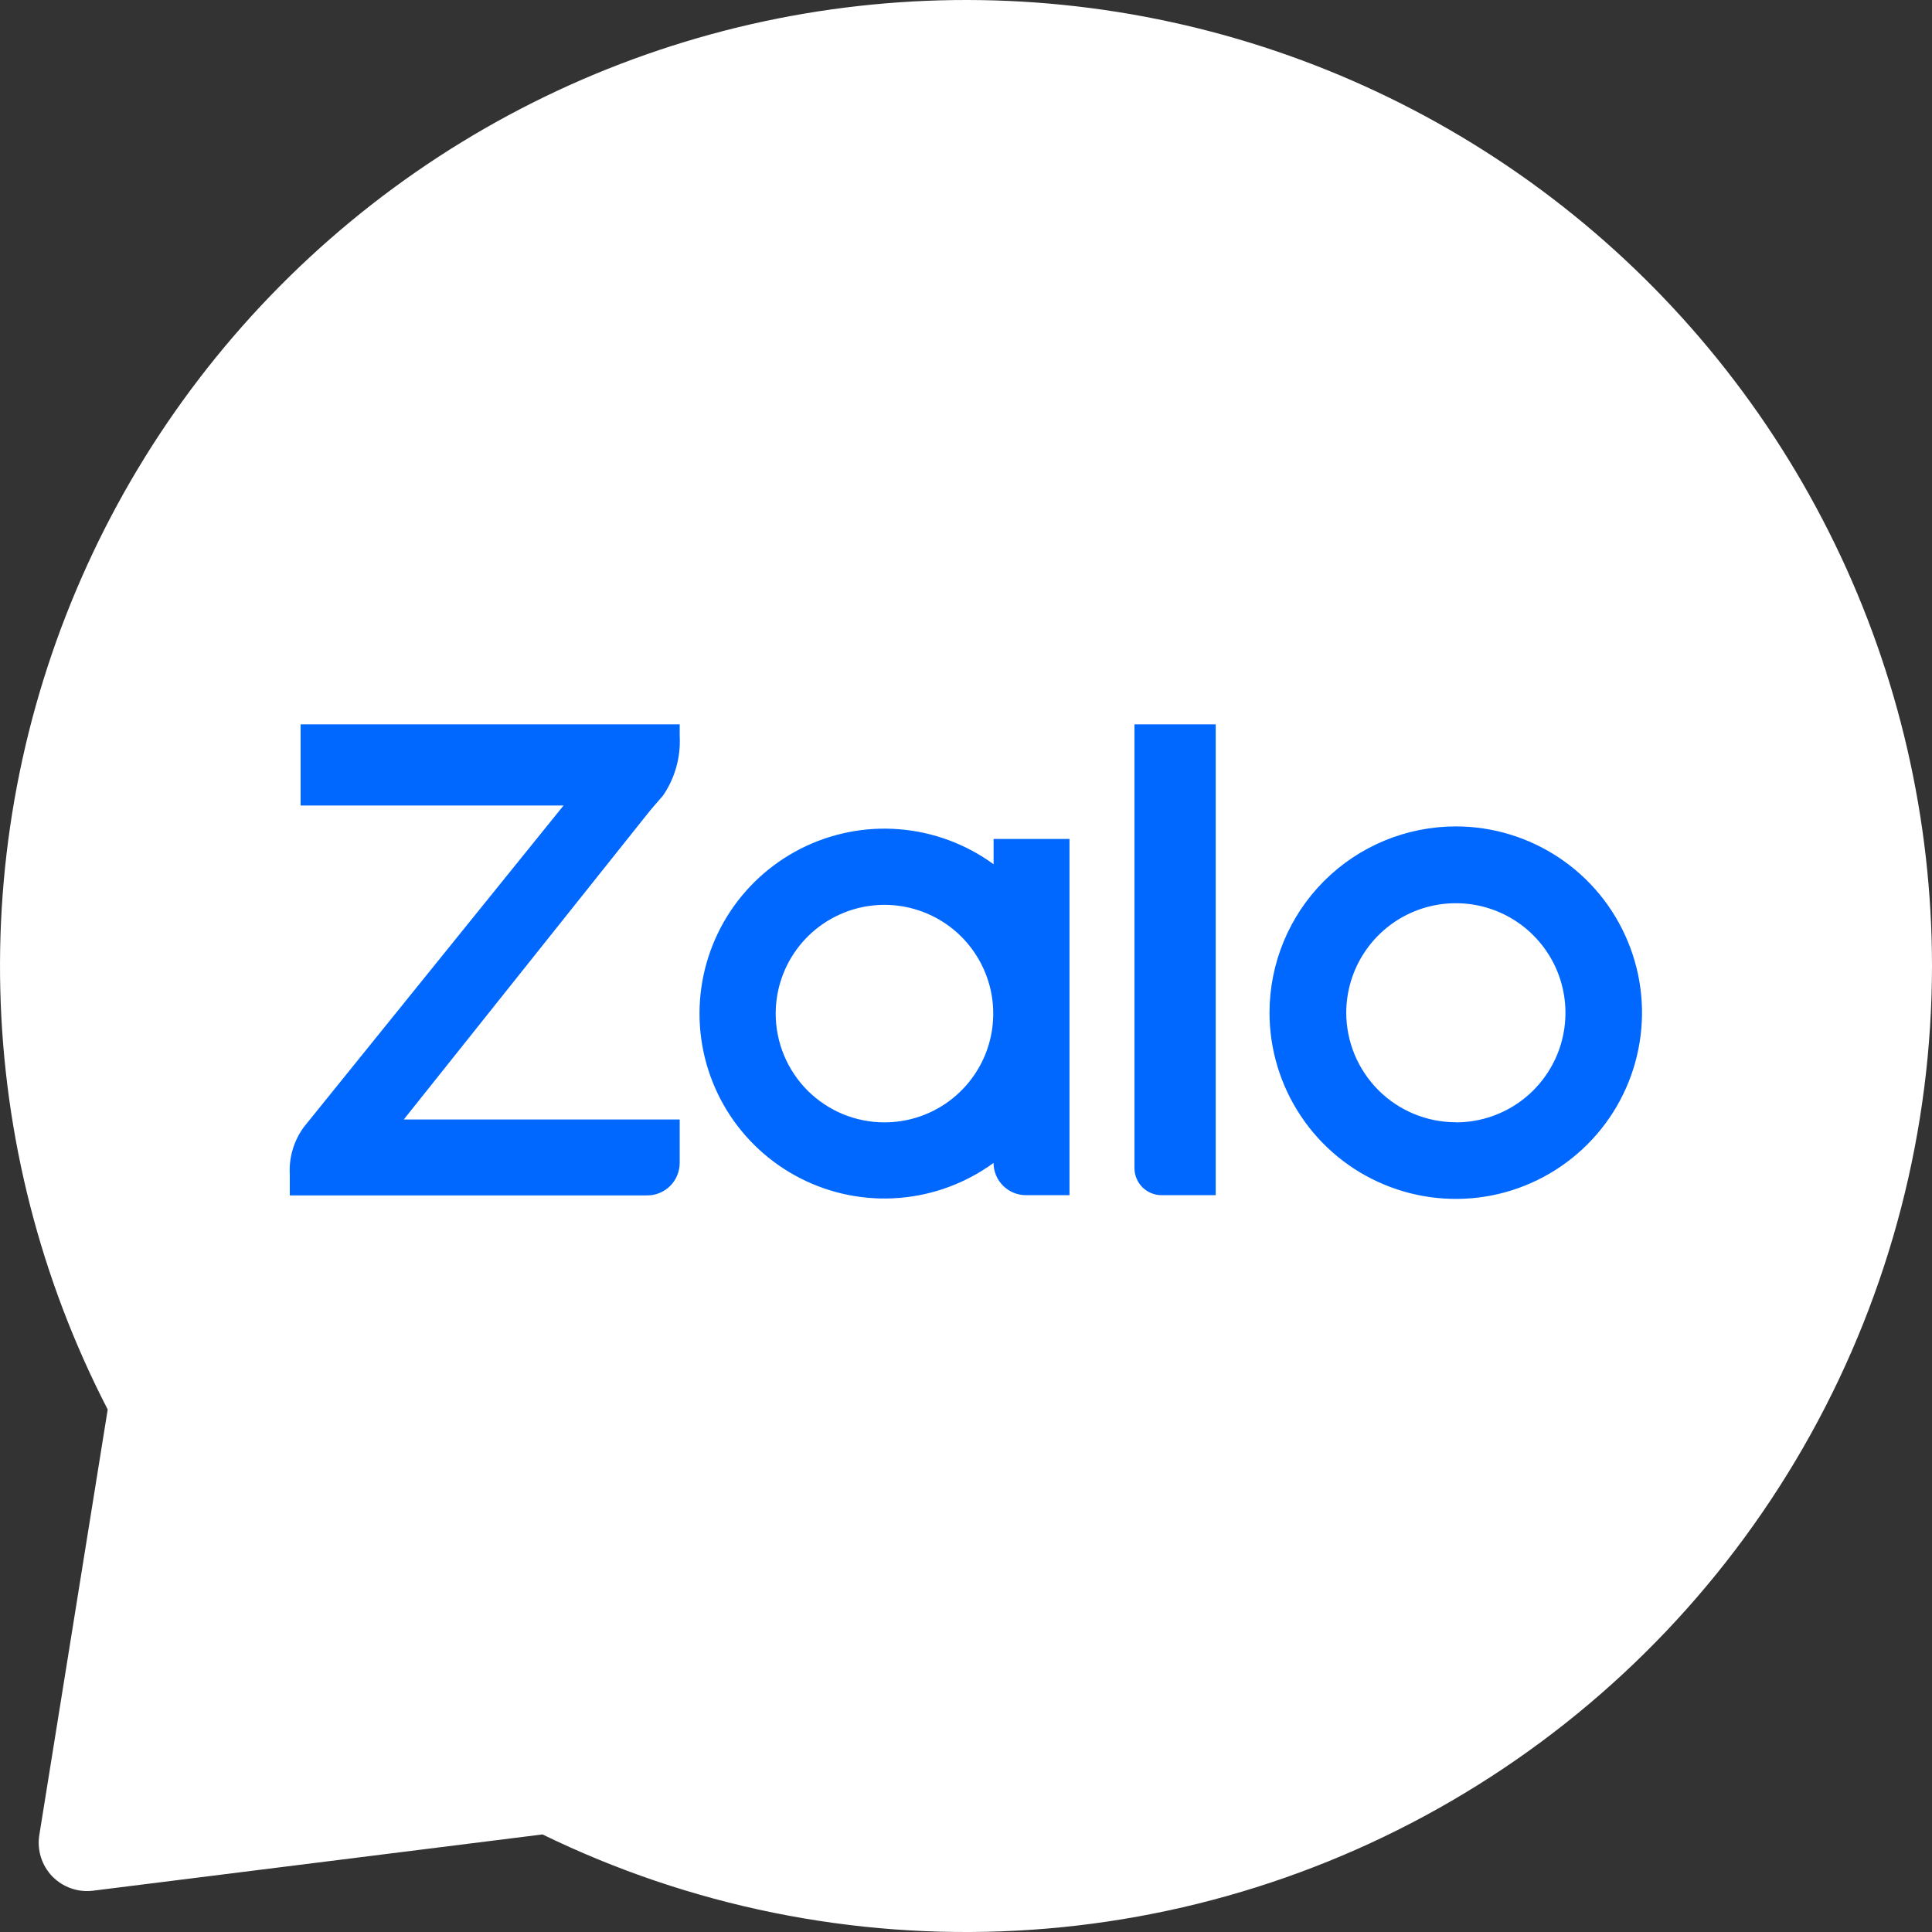 <svg width="32" height="32" viewBox="0 0 32 32" fill="none" xmlns="http://www.w3.org/2000/svg">
<rect x="0" y="0" width="32" height="32" fill="#333333" stroke="none"/>
<path d="M32 15.997C31.999 18.711 31.308 21.38 29.992 23.754C28.676 26.128 26.779 28.128 24.477 29.566C22.177 31.005 19.547 31.835 16.838 31.978C14.128 32.121 11.426 31.573 8.986 30.384L1.54 31.316C1.417 31.331 1.292 31.318 1.175 31.276C1.058 31.235 0.952 31.167 0.865 31.078C0.779 30.988 0.715 30.88 0.678 30.762C0.641 30.643 0.631 30.517 0.651 30.395L1.784 23.346C0.672 21.194 0.064 18.817 0.005 16.395C-0.055 13.973 0.437 11.569 1.442 9.365C2.446 7.16 3.939 5.213 5.806 3.669C7.673 2.125 9.866 1.026 12.219 0.453C14.573 -0.119 17.026 -0.15 19.393 0.364C21.76 0.878 23.98 1.923 25.885 3.419C27.79 4.916 29.33 6.826 30.389 9.005C31.448 11.183 31.999 13.574 32 15.997V15.997Z" fill="white"/>
<path fill-rule="evenodd" clip-rule="evenodd" d="M16.457 14.315V13.896H17.714V19.796H16.994C16.852 19.796 16.715 19.74 16.615 19.64C16.514 19.54 16.457 19.404 16.456 19.262C15.999 19.595 15.459 19.796 14.895 19.841C14.332 19.887 13.766 19.775 13.262 19.519C12.758 19.263 12.334 18.872 12.038 18.39C11.743 17.908 11.586 17.354 11.586 16.788C11.586 16.222 11.743 15.668 12.038 15.186C12.334 14.704 12.758 14.313 13.262 14.057C13.766 13.801 14.332 13.689 14.895 13.735C15.459 13.78 15.999 13.981 16.456 14.314L16.457 14.315ZM11.258 11.998V12.19C11.277 12.542 11.179 12.892 10.978 13.182L10.95 13.214C10.9 13.272 10.781 13.406 10.724 13.48L6.688 18.542H11.258V19.262C11.257 19.405 11.201 19.542 11.1 19.643C10.999 19.743 10.862 19.8 10.719 19.8H4.8V19.458C4.783 19.176 4.865 18.896 5.033 18.667L9.334 13.342H4.979V11.998H11.258ZM19.238 19.796C19.12 19.796 19.006 19.748 18.922 19.665C18.838 19.581 18.791 19.467 18.79 19.348V11.998H20.136V19.796H19.238ZM24.114 13.688C24.724 13.688 25.32 13.87 25.827 14.209C26.334 14.548 26.729 15.03 26.962 15.594C27.196 16.157 27.257 16.778 27.137 17.376C27.018 17.974 26.724 18.524 26.292 18.955C25.861 19.386 25.311 19.68 24.713 19.799C24.114 19.917 23.494 19.856 22.931 19.622C22.367 19.389 21.885 18.993 21.547 18.486C21.208 17.979 21.027 17.382 21.027 16.772C21.028 15.954 21.353 15.169 21.932 14.591C22.511 14.013 23.295 13.688 24.114 13.688ZM14.649 18.59C15.005 18.59 15.354 18.485 15.65 18.287C15.946 18.089 16.177 17.808 16.314 17.479C16.45 17.15 16.486 16.788 16.417 16.438C16.347 16.089 16.176 15.768 15.924 15.515C15.672 15.263 15.351 15.092 15.002 15.022C14.652 14.952 14.29 14.988 13.961 15.124C13.632 15.26 13.35 15.491 13.152 15.787C12.954 16.083 12.848 16.432 12.848 16.788C12.848 17.266 13.038 17.724 13.375 18.062C13.713 18.4 14.171 18.59 14.649 18.59ZM24.114 18.59C24.473 18.59 24.823 18.484 25.122 18.285C25.421 18.085 25.653 17.802 25.791 17.47C25.928 17.138 25.964 16.773 25.894 16.421C25.824 16.069 25.651 15.746 25.397 15.492C25.144 15.238 24.82 15.065 24.468 14.995C24.116 14.925 23.751 14.961 23.419 15.098C23.088 15.235 22.804 15.468 22.605 15.766C22.405 16.064 22.299 16.415 22.298 16.774C22.299 17.256 22.491 17.717 22.831 18.057C23.171 18.397 23.633 18.588 24.114 18.588V18.59Z" fill="#0068FF"/>
</svg>
